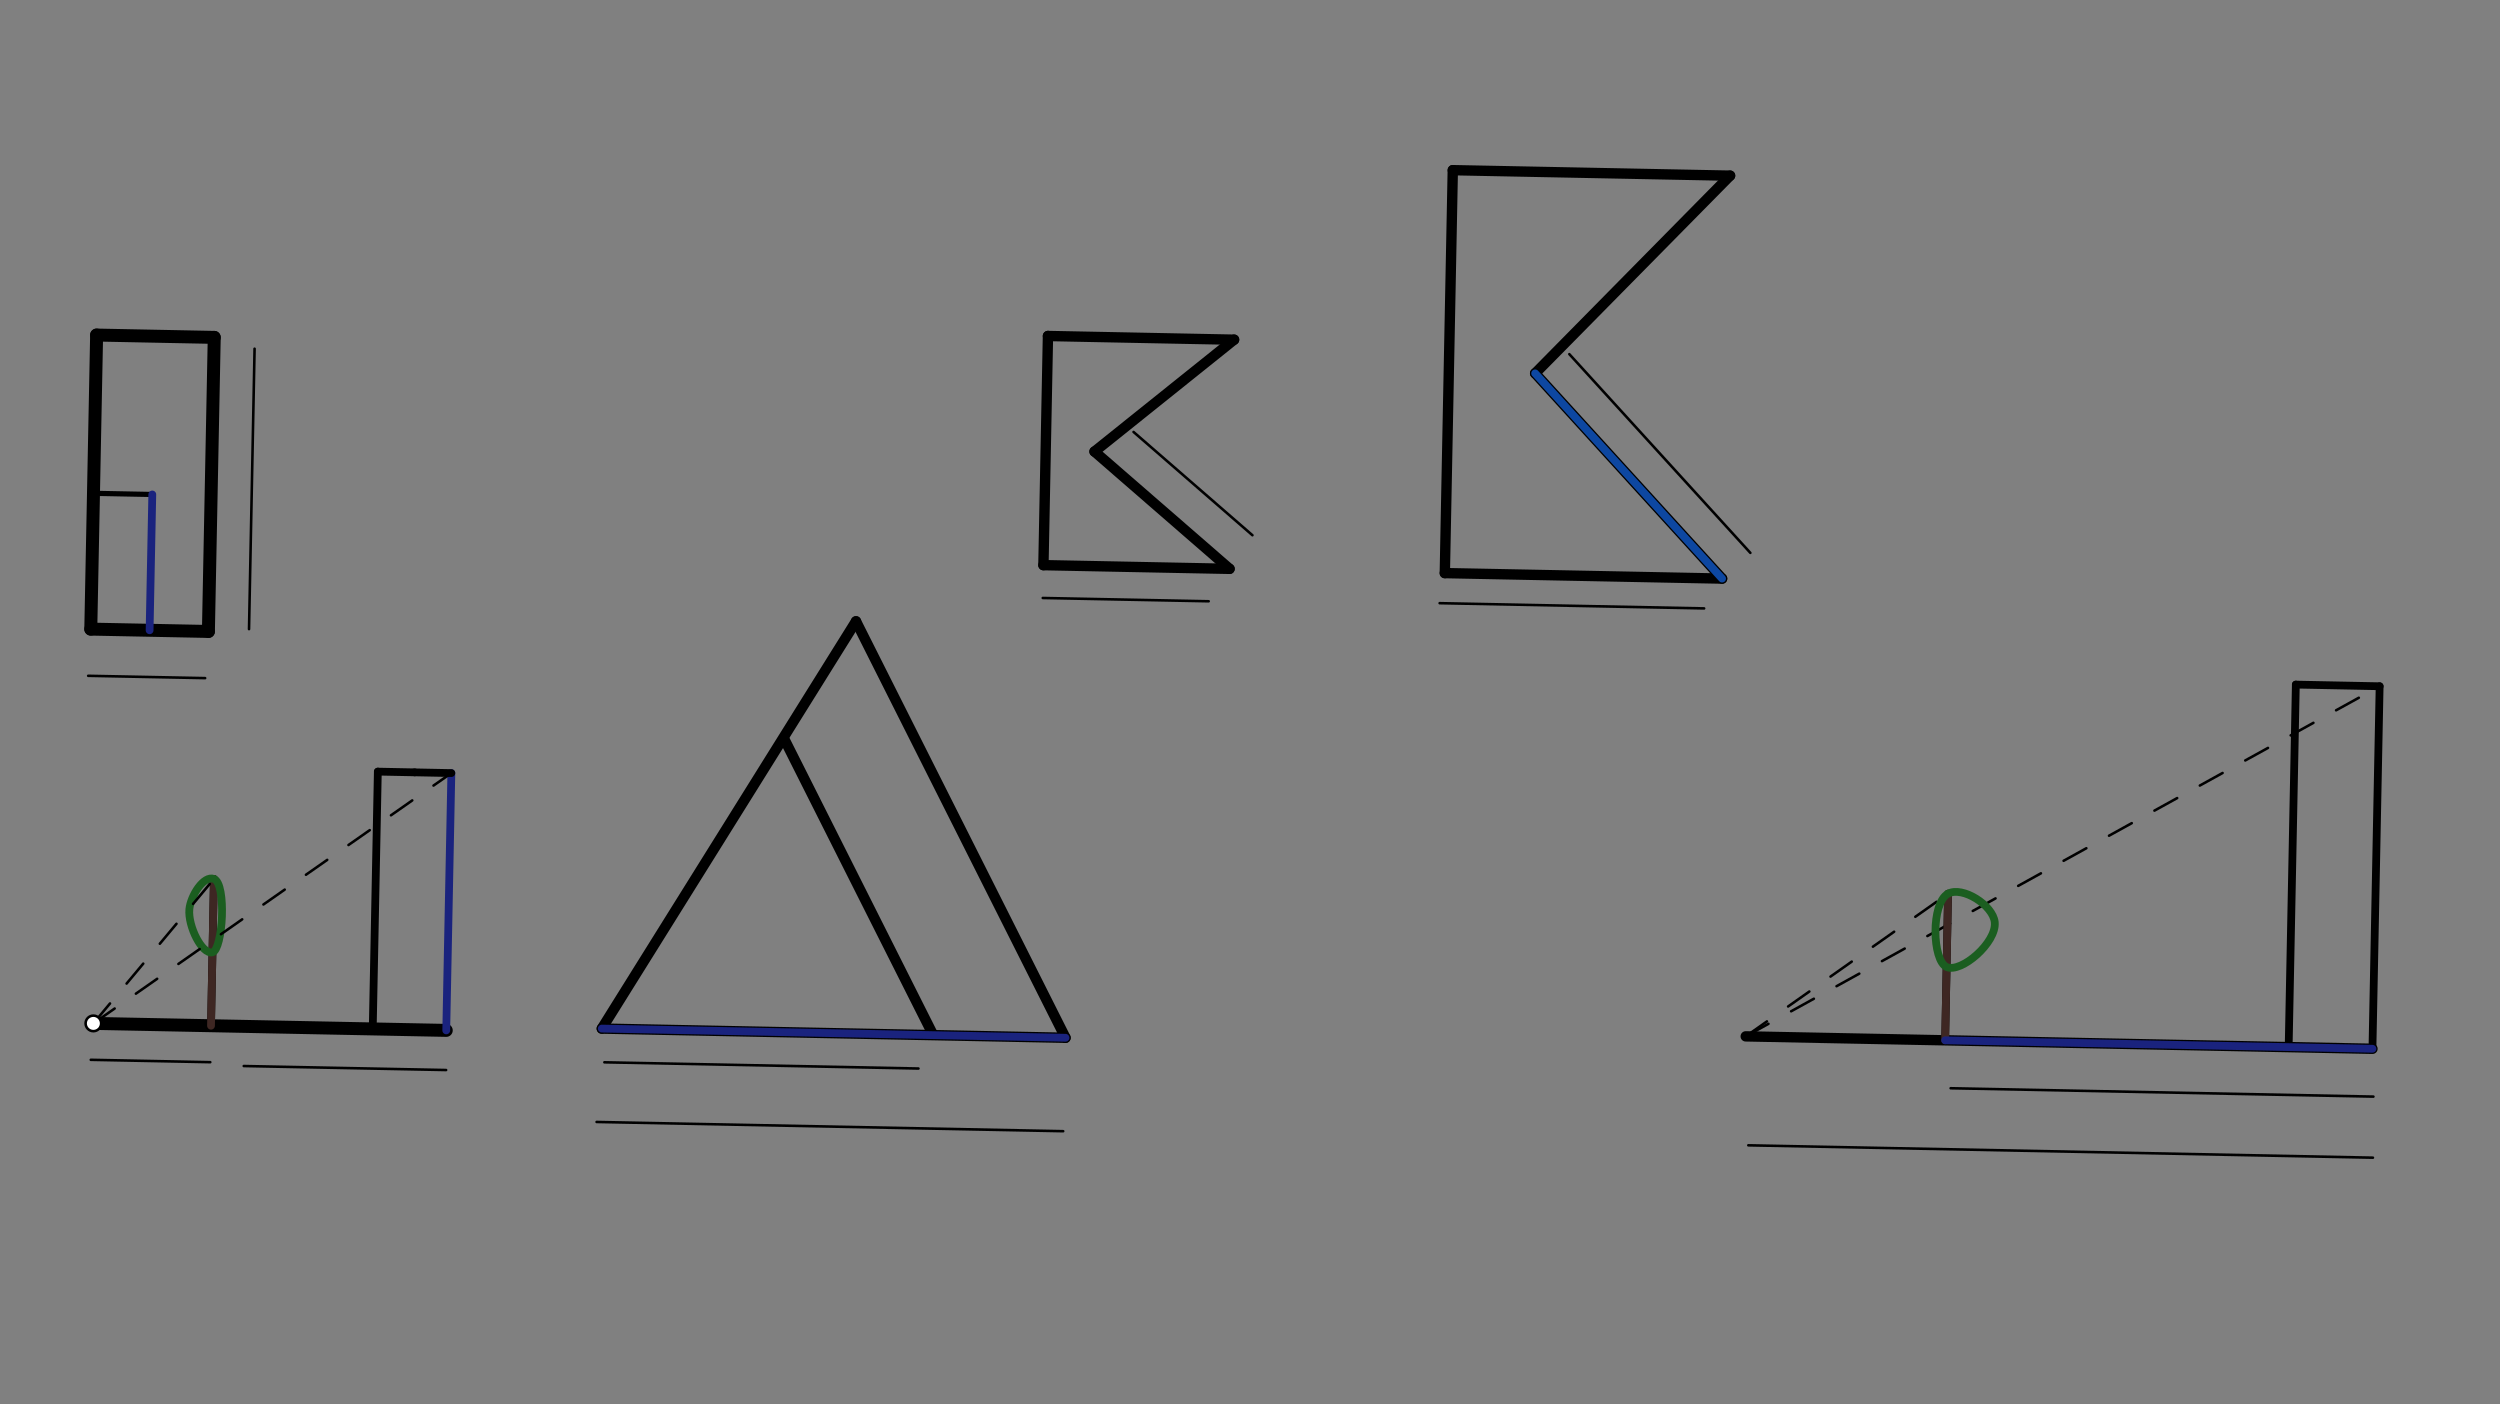 <svg xmlns="http://www.w3.org/2000/svg" class="svg--816" height="100%" preserveAspectRatio="xMidYMid meet" viewBox="0 0 963.78 541.417" width="100%"><rect x="0" y="0" width="963.78" height="541.417" fill="#808080" stroke="none"/><defs><marker id="marker-arrow" markerHeight="16" markerUnits="userSpaceOnUse" markerWidth="24" orient="auto-start-reverse" refX="24" refY="4" viewBox="0 0 24 8"><path d="M 0 0 L 24 4 L 0 8 z" stroke="inherit"></path></marker></defs><g class="aux-layer--949"></g><g class="main-layer--75a"><g class="element--733"><line stroke="#000000" stroke-dasharray="none" stroke-linecap="round" stroke-width="5" x1="35" x2="37.245" y1="242.531" y2="129.168"></line></g><g class="element--733"><line stroke="#000000" stroke-dasharray="none" stroke-linecap="round" stroke-width="5" x1="35" x2="80.345" y1="242.531" y2="243.429"></line></g><g class="element--733"><line stroke="#000000" stroke-dasharray="none" stroke-linecap="round" stroke-width="5" x1="37.245" x2="82.59" y1="129.168" y2="130.066"></line></g><g class="element--733"><line stroke="#000000" stroke-dasharray="none" stroke-linecap="round" stroke-width="5" x1="82.59" x2="80.345" y1="130.066" y2="243.429"></line></g><g class="element--733"><line stroke="#000000" stroke-dasharray="none" stroke-linecap="round" stroke-width="2" x1="57.673" x2="58.709" y1="242.98" y2="190.625"></line></g><g class="element--733"><line stroke="#000000" stroke-dasharray="none" stroke-linecap="round" stroke-width="2" x1="58.709" x2="36.037" y1="190.625" y2="190.176"></line></g><g class="element--733"><line stroke="#1A237E" stroke-dasharray="none" stroke-linecap="round" stroke-width="3" x1="58.709" x2="57.673" y1="190.625" y2="242.98"></line></g><g class="element--733"><line stroke="#000000" stroke-dasharray="none" stroke-linecap="round" stroke-width="1" x1="34" x2="79.081" y1="260.531" y2="261.424"></line></g><g class="element--733"><line stroke="#000000" stroke-dasharray="none" stroke-linecap="round" stroke-width="1" x1="96" x2="98.141" y1="242.531" y2="134.435"></line></g><g class="element--733"><line stroke="#000000" stroke-dasharray="none" stroke-linecap="round" stroke-width="5" x1="36" x2="172.036" y1="394.531" y2="397.225"></line></g><g class="element--733"><line stroke="#000000" stroke-dasharray="none" stroke-linecap="round" stroke-width="3" x1="81.344" x2="82.466" y1="395.51" y2="338.828"></line></g><g class="element--733"><line stroke="#1A237E" stroke-dasharray="none" stroke-linecap="round" stroke-width="3" x1="172.036" x2="174.001" y1="397.225" y2="298.032"></line></g><g class="element--733"><line stroke="#3E2723" stroke-dasharray="none" stroke-linecap="round" stroke-width="3" x1="81.345" x2="82.466" y1="395.429" y2="338.828"></line></g><g class="element--733"><path d="M 82.466 338.828 C 78.485 337.375, 73.485 345.376, 73 350.531 C 72.393 356.982, 77.889 368.096, 81.906 367.129 C 85.922 366.161, 87.448 340.646, 82.466 338.828" fill="none" stroke="#1B5E20" stroke-linecap="round" stroke-width="3"></path></g><g class="element--733"><line stroke="#000000" stroke-dasharray="none" stroke-linecap="round" stroke-width="3" x1="174.001" x2="159.83" y1="298.032" y2="297.751"></line></g><g class="element--733"><line stroke="#000000" stroke-dasharray="none" stroke-linecap="round" stroke-width="3" x1="159.83" x2="145.66" y1="297.751" y2="297.471"></line></g><g class="element--733"><line stroke="#000000" stroke-dasharray="none" stroke-linecap="round" stroke-width="3" x1="145.66" x2="143.695" y1="297.471" y2="396.664"></line></g><g class="element--733"><line stroke="#000000" stroke-dasharray="10" stroke-linecap="round" stroke-width="1" x1="36" x2="82.466" y1="394.531" y2="338.828"></line></g><g class="element--733"><line stroke="#000000" stroke-dasharray="10" stroke-linecap="round" stroke-width="1" x1="36" x2="174.001" y1="394.531" y2="298.032"></line></g><g class="element--733"><line stroke="#000000" stroke-dasharray="none" stroke-linecap="round" stroke-width="1" x1="34.999" x2="81.06" y1="408.571" y2="409.483"></line></g><g class="element--733"><line stroke="#000000" stroke-dasharray="none" stroke-linecap="round" stroke-width="1" x1="171.981" x2="93.972" y1="412.511" y2="410.966"></line></g><g class="element--733"><line stroke="#000000" stroke-dasharray="none" stroke-linecap="round" stroke-width="4" x1="404" x2="402.251" y1="129.531" y2="217.873"></line></g><g class="element--733"><line stroke="#000000" stroke-dasharray="none" stroke-linecap="round" stroke-width="4" x1="402.251" x2="474.005" y1="217.873" y2="219.294"></line></g><g class="element--733"><line stroke="#000000" stroke-dasharray="none" stroke-linecap="round" stroke-width="4" x1="556.992" x2="560.068" y1="220.937" y2="65.602"></line></g><g class="element--733"><line stroke="#000000" stroke-dasharray="none" stroke-linecap="round" stroke-width="4" x1="556.992" x2="663.891" y1="220.937" y2="223.054"></line></g><g class="element--733"><line stroke="#000000" stroke-dasharray="none" stroke-linecap="round" stroke-width="4" x1="663.891" x2="591.814" y1="223.054" y2="143.929"></line></g><g class="element--733"><line stroke="#000000" stroke-dasharray="none" stroke-linecap="round" stroke-width="4" x1="474.005" x2="421.95" y1="219.294" y2="174.075"></line></g><g class="element--733"><line stroke="#000000" stroke-dasharray="none" stroke-linecap="round" stroke-width="4" x1="404" x2="475.754" y1="129.531" y2="130.952"></line></g><g class="element--733"><line stroke="#000000" stroke-dasharray="none" stroke-linecap="round" stroke-width="4" x1="421.95" x2="475.754" y1="174.075" y2="130.952"></line></g><g class="element--733"><line stroke="#000000" stroke-dasharray="none" stroke-linecap="round" stroke-width="4" x1="591.814" x2="666.967" y1="143.929" y2="67.719"></line></g><g class="element--733"><line stroke="#000000" stroke-dasharray="none" stroke-linecap="round" stroke-width="4" x1="560.068" x2="666.967" y1="65.602" y2="67.719"></line></g><g class="element--733"><line stroke="#000000" stroke-dasharray="none" stroke-linecap="round" stroke-width="1" x1="402" x2="465.955" y1="230.531" y2="231.798"></line></g><g class="element--733"><line stroke="#000000" stroke-dasharray="none" stroke-linecap="round" stroke-width="1" x1="555" x2="656.96" y1="232.531" y2="234.55"></line></g><g class="element--733"><line stroke="#000000" stroke-dasharray="none" stroke-linecap="round" stroke-width="1" x1="437" x2="482.825" y1="166.531" y2="206.338"></line></g><g class="element--733"><line stroke="#000000" stroke-dasharray="none" stroke-linecap="round" stroke-width="1" x1="605" x2="674.78" y1="136.531" y2="213.135"></line></g><g class="element--733"><line stroke="#0D47A1" stroke-dasharray="none" stroke-linecap="round" stroke-width="3" x1="591.814" x2="663.891" y1="143.929" y2="223.054"></line></g><g class="element--733"><line stroke="#000000" stroke-dasharray="none" stroke-linecap="round" stroke-width="4" x1="232" x2="410.771" y1="396.531" y2="400.071"></line></g><g class="element--733"><line stroke="#000000" stroke-dasharray="none" stroke-linecap="round" stroke-width="4" x1="232" x2="330" y1="396.531" y2="239.531"></line></g><g class="element--733"><line stroke="#000000" stroke-dasharray="none" stroke-linecap="round" stroke-width="4" x1="330" x2="410.771" y1="239.531" y2="400.071"></line></g><g class="element--733"><line stroke="#000000" stroke-dasharray="none" stroke-linecap="round" stroke-width="4" x1="302.286" x2="359.479" y1="284.787" y2="398.463"></line></g><g class="element--733"><line stroke="#1A237E" stroke-dasharray="none" stroke-linecap="round" stroke-width="3" x1="232" x2="410.771" y1="396.531" y2="400.071"></line></g><g class="element--733"><line stroke="#000000" stroke-dasharray="none" stroke-linecap="round" stroke-width="1" x1="230" x2="409.87" y1="432.531" y2="436.093"></line></g><g class="element--733"><line stroke="#000000" stroke-dasharray="none" stroke-linecap="round" stroke-width="1" x1="233" x2="354.071" y1="409.531" y2="411.929"></line></g><g class="element--733"><line stroke="#000000" stroke-dasharray="none" stroke-linecap="round" stroke-width="4" x1="673" x2="914.608" y1="399.531" y2="404.316"></line></g><g class="element--733"><line stroke="#000000" stroke-dasharray="none" stroke-linecap="round" stroke-width="3" x1="914.608" x2="917.376" y1="404.316" y2="264.558"></line></g><g class="element--733"><line stroke="#000000" stroke-dasharray="none" stroke-linecap="round" stroke-width="3" x1="917.376" x2="885.072" y1="264.558" y2="263.919"></line></g><g class="element--733"><line stroke="#000000" stroke-dasharray="none" stroke-linecap="round" stroke-width="3" x1="885.072" x2="882.304" y1="263.919" y2="403.676"></line></g><g class="element--733"><line stroke="#000000" stroke-dasharray="none" stroke-linecap="round" stroke-width="3" x1="751" x2="749.881" y1="344.531" y2="401.054"></line></g><g class="element--733"><line stroke="#000000" stroke-dasharray="none" stroke-linecap="round" stroke-width="1" x1="674" x2="914.787" y1="441.531" y2="446.299"></line></g><g class="element--733"><line stroke="#000000" stroke-dasharray="none" stroke-linecap="round" stroke-width="1" x1="752" x2="914.976" y1="419.531" y2="422.758"></line></g><g class="element--733"><line stroke="#000000" stroke-dasharray="10" stroke-linecap="round" stroke-width="1" x1="673" x2="751" y1="399.531" y2="344.531"></line></g><g class="element--733"><line stroke="#000000" stroke-dasharray="10" stroke-linecap="round" stroke-width="1" x1="673" x2="917.376" y1="399.531" y2="264.558"></line></g><g class="element--733"><line stroke="#3E2723" stroke-dasharray="none" stroke-linecap="round" stroke-width="3" x1="749.881" x2="751" y1="401.054" y2="344.531"></line></g><g class="element--733"><path d="M 751 344.531 C 756.546 341.493, 768.341 348.983, 769 355.531 C 769.792 363.398, 755.991 375.276, 750.44 372.792 C 744.889 370.309, 744.337 348.182, 751 344.531" fill="none" stroke="#1B5E20" stroke-linecap="round" stroke-width="3"></path></g><g class="element--733"><line stroke="#1A237E" stroke-dasharray="none" stroke-linecap="round" stroke-width="3" x1="749.881" x2="914.608" y1="401.054" y2="404.316"></line></g><g class="element--733"><circle cx="36" cy="394.531" r="3" stroke="#000000" stroke-width="1" fill="#ffffff"></circle>}</g></g><g class="snaps-layer--ac6"></g><g class="temp-layer--52d"></g></svg>